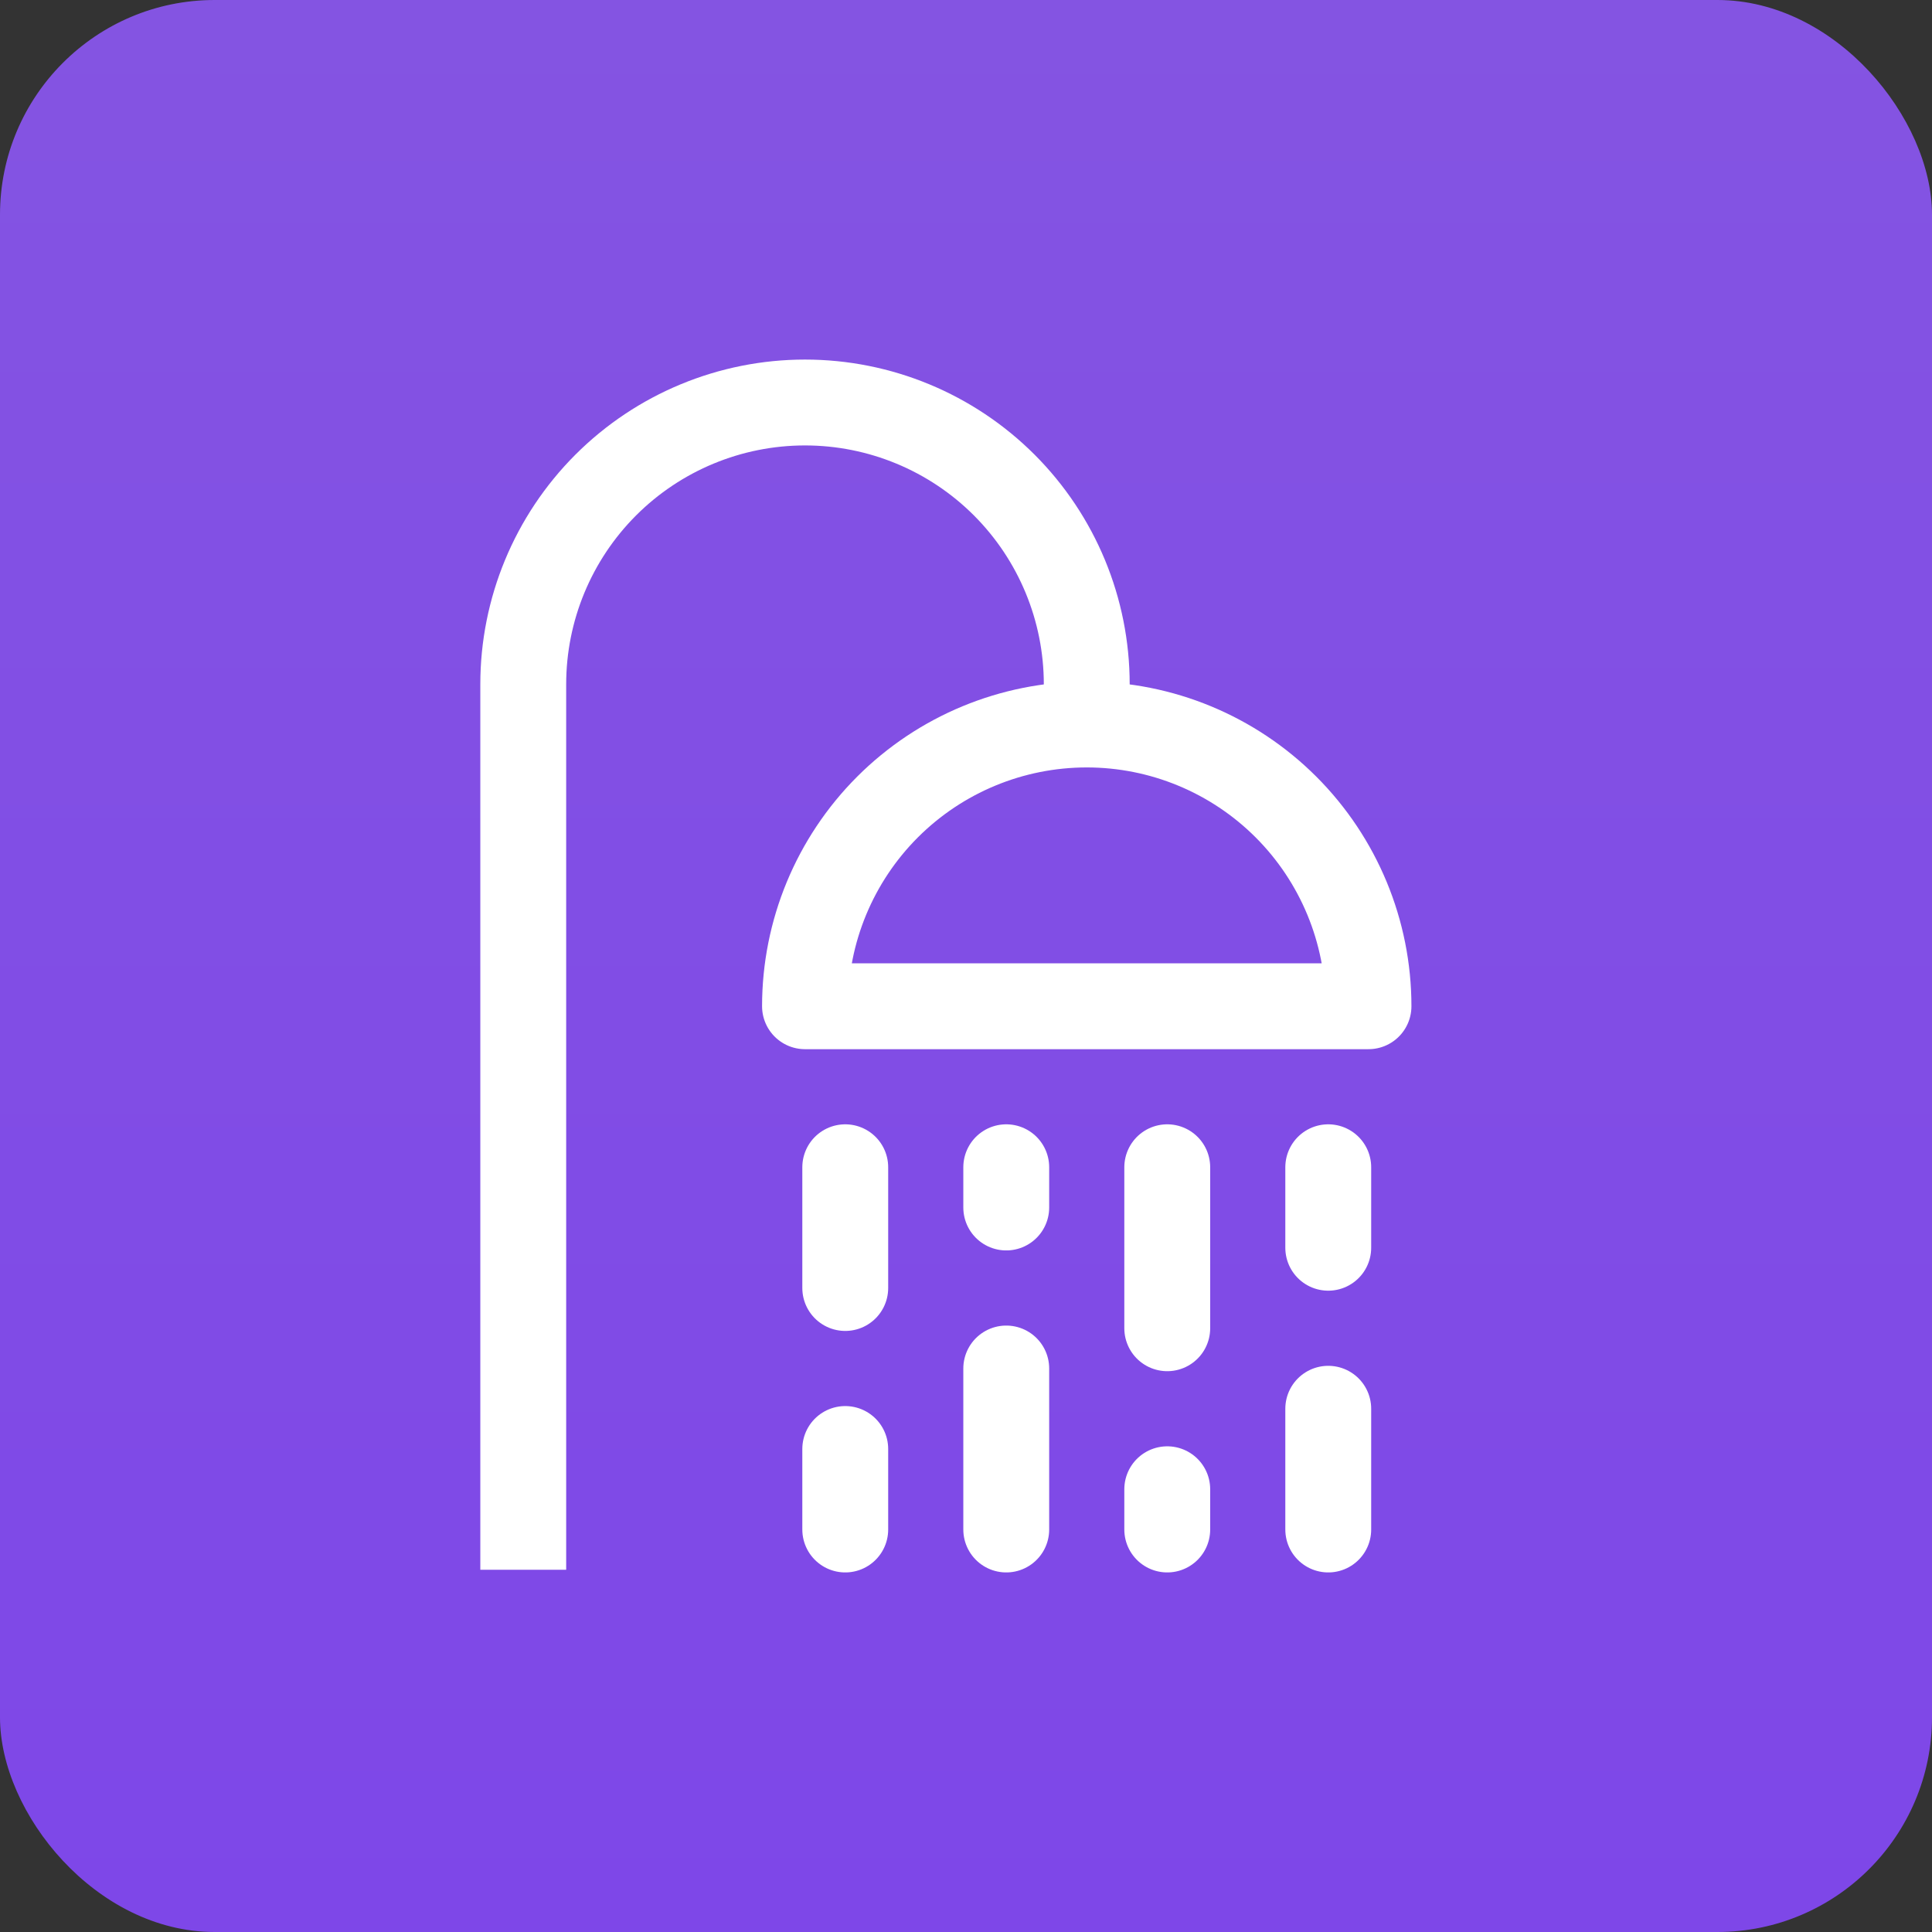 <?xml version="1.0" encoding="UTF-8"?> <svg xmlns="http://www.w3.org/2000/svg" width="90" height="90" viewBox="0 0 90 90" fill="none"><rect x="0" y="0" width="90" height="90" fill="#333333" stroke="none"/><g clip-path="url(#clip0_327_2432)"><rect width="90" height="90" rx="10" fill="url(#paint0_linear_327_2432)"></rect><path d="M24.375 73.125V31.875C24.375 28.394 25.758 25.056 28.219 22.594C30.681 20.133 34.019 18.75 37.5 18.75C40.981 18.75 44.319 20.133 46.781 22.594C49.242 25.056 50.625 28.394 50.625 31.875V33.75" stroke="white" stroke-width="4" stroke-linejoin="round"></path><path d="M63.75 46.875C63.75 43.394 62.367 40.056 59.906 37.594C57.444 35.133 54.106 33.75 50.625 33.75C47.144 33.75 43.806 35.133 41.344 37.594C38.883 40.056 37.5 43.394 37.5 46.875H63.75Z" stroke="white" stroke-width="4" stroke-linejoin="round"></path><path d="M61.875 54.375V58.125" stroke="white" stroke-width="4" stroke-linecap="round" stroke-linejoin="round"></path><path d="M61.875 65.625V71.25" stroke="white" stroke-width="4" stroke-linecap="round" stroke-linejoin="round"></path><path d="M54.375 54.375V61.875" stroke="white" stroke-width="4" stroke-linecap="round" stroke-linejoin="round"></path><path d="M54.375 69.375V71.25" stroke="white" stroke-width="4" stroke-linecap="round" stroke-linejoin="round"></path><path d="M46.875 54.375V56.25" stroke="white" stroke-width="4" stroke-linecap="round" stroke-linejoin="round"></path><path d="M46.875 63.75V71.25" stroke="white" stroke-width="4" stroke-linecap="round" stroke-linejoin="round"></path><path d="M39.375 54.375V60" stroke="white" stroke-width="4" stroke-linecap="round" stroke-linejoin="round"></path><path d="M39.375 67.5V71.25" stroke="white" stroke-width="4" stroke-linecap="round" stroke-linejoin="round"></path></g><defs><linearGradient id="paint0_linear_327_2432" x1="45" y1="0" x2="45" y2="90" gradientUnits="userSpaceOnUse"><stop stop-color="#8454E2"></stop><stop offset="1" stop-color="#7E47E8"></stop></linearGradient><clipPath id="clip0_327_2432"><rect width="90" height="90" fill="white"></rect></clipPath></defs></svg> 
